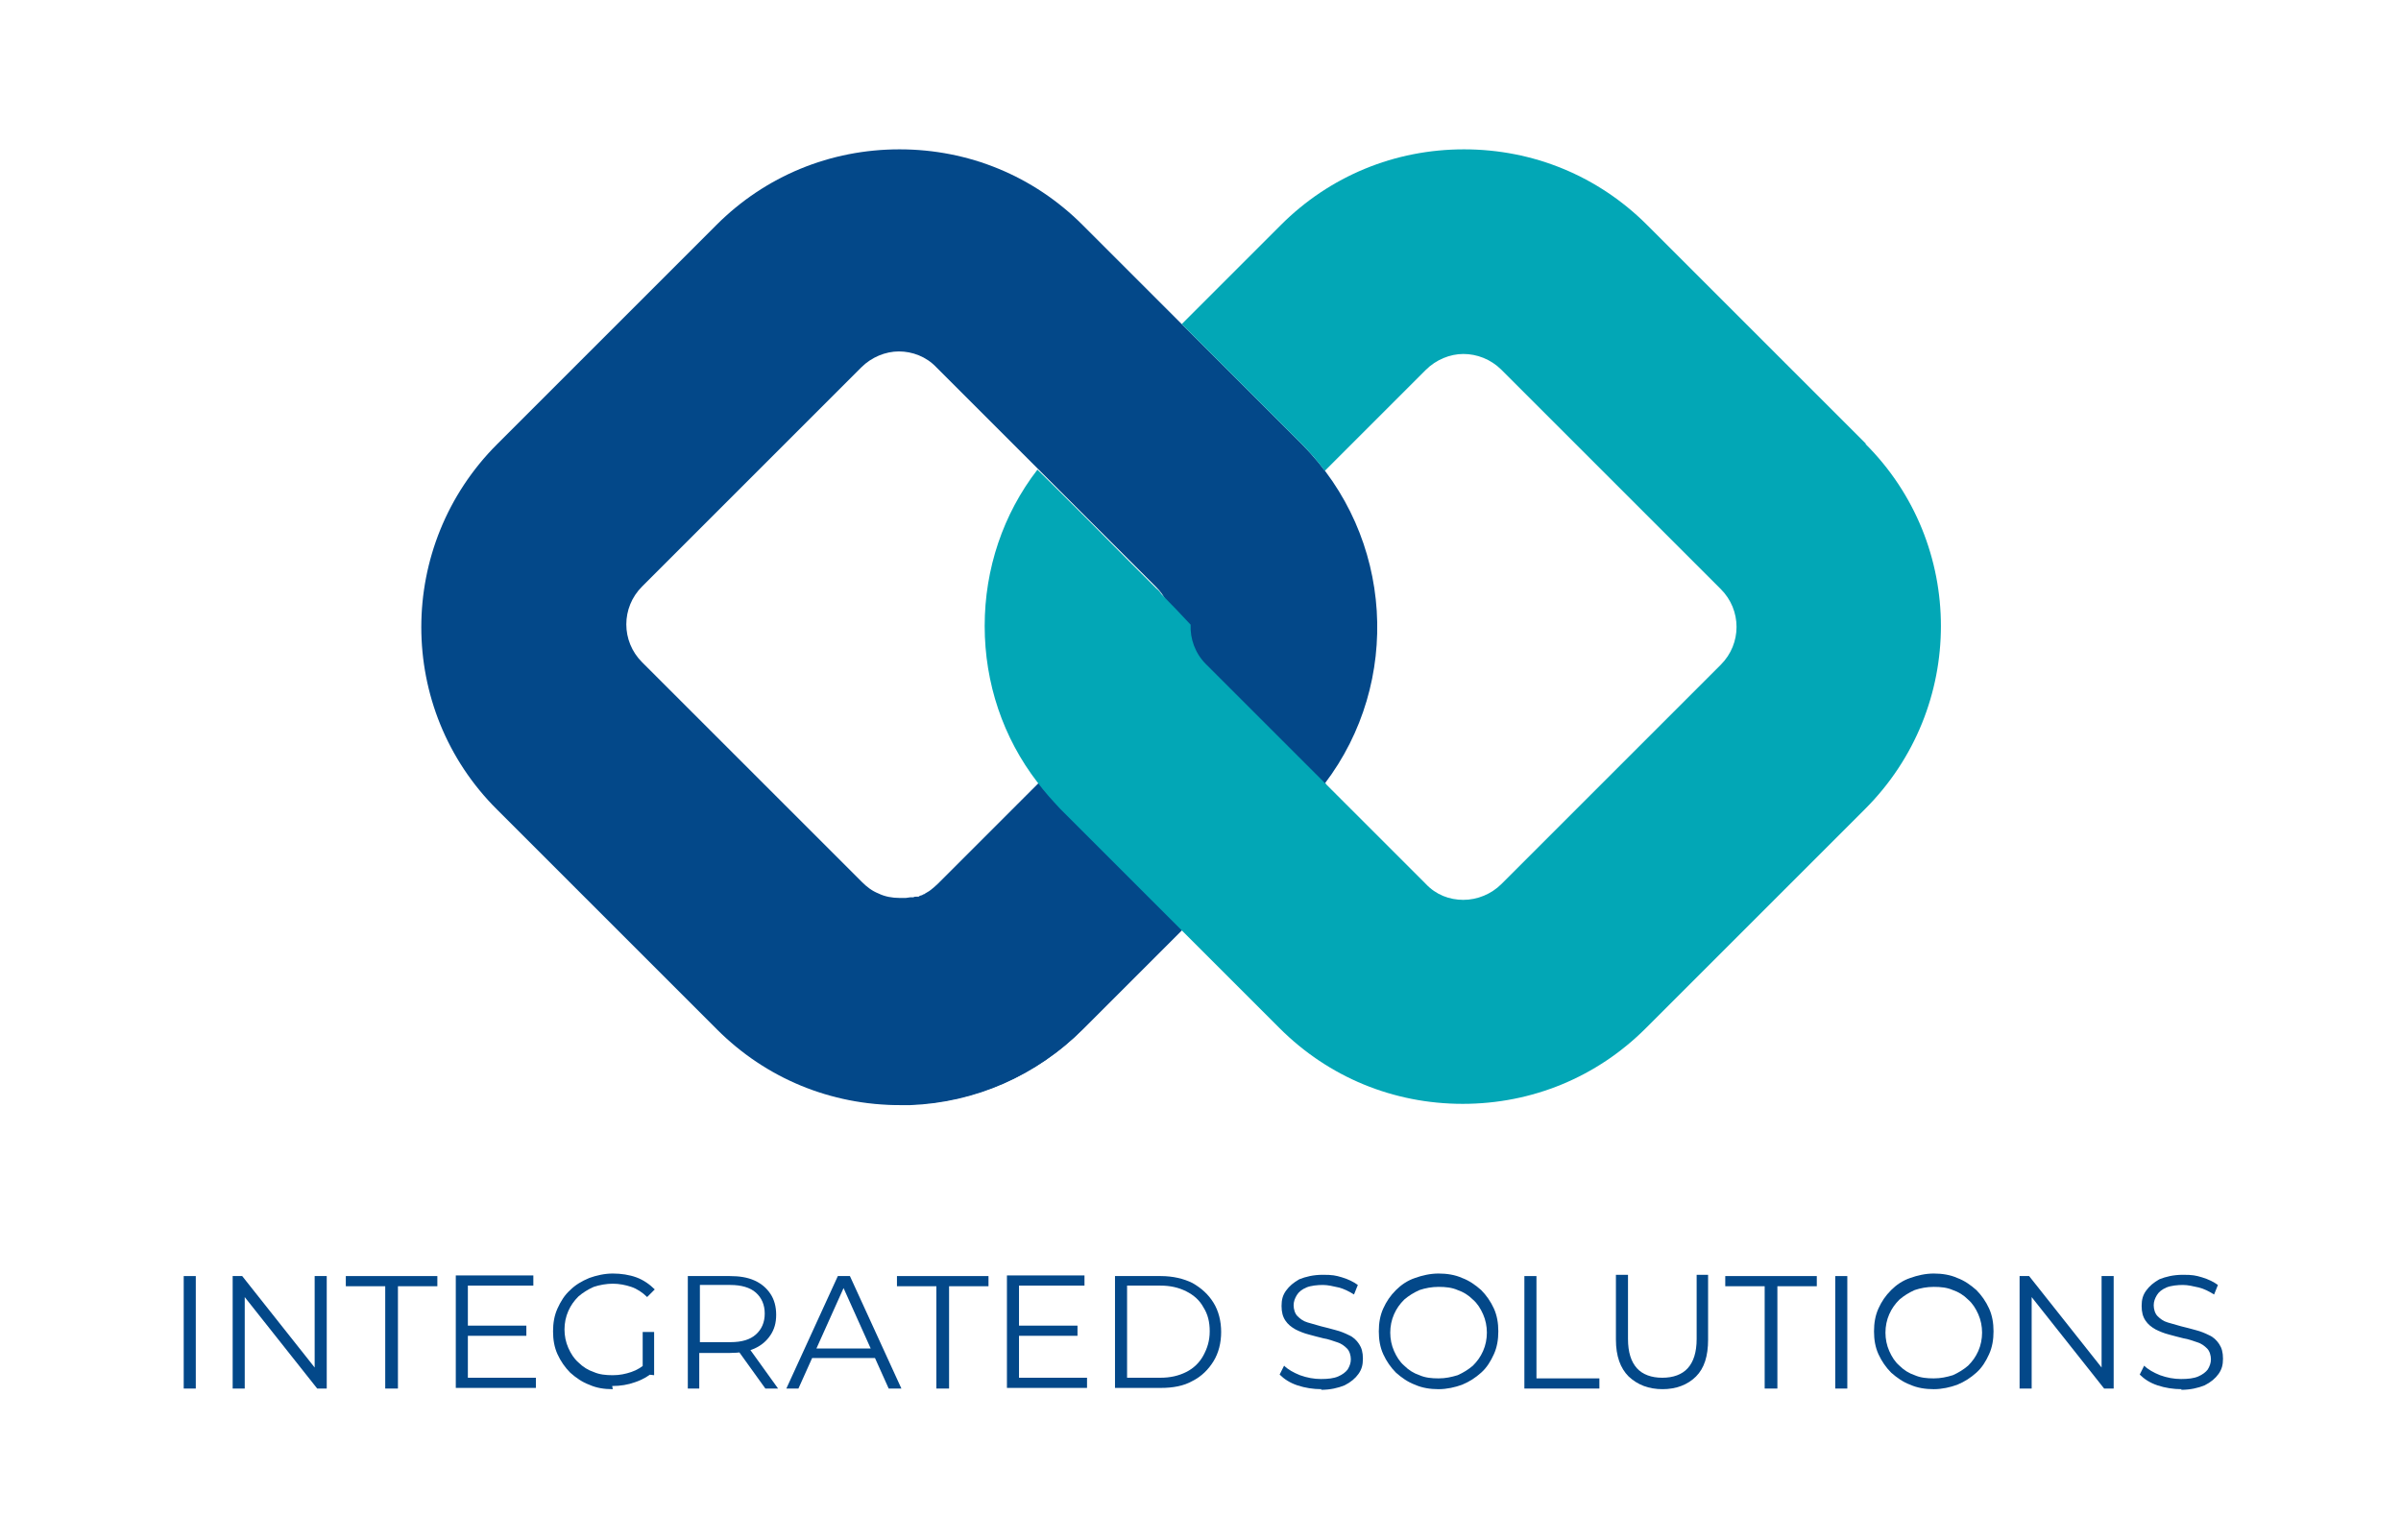 <?xml version="1.0" encoding="UTF-8"?>
<svg id="Ebene_3" xmlns="http://www.w3.org/2000/svg" version="1.1" viewBox="0 0 377.7 242.4">
  <!-- Generator: Adobe Illustrator 29.3.1, SVG Export Plug-In . SVG Version: 2.1.0 Build 151)  -->
  <defs>
    <style>
      .st0 {
        fill: #02a7b6;
      }

      .st1 {
        fill: #034889;
      }
    </style>
  </defs>
  <g>
    <path class="st1" d="M204.8,69.9l-34.5-34.5c-7.7-7.7-17.9-11.9-28.8-11.9s-21.1,4.2-28.8,11.9l-34.5,34.5c-15.9,15.9-15.9,41.7,0,57.5l20.9,20.9,13.7,13.7c7.7,7.7,17.9,11.9,28.8,11.9s1.1,0,1.6,0c10.2-.4,19.8-4.6,27.1-11.9l34.5-34.5c1.3-1.3,2.5-2.7,3.6-4.2,12.1-15.9,10.9-38.8-3.6-53.4ZM182,104.6l-34.5,34.5c-.4.4-.9.8-1.3,1.1-.2.1-.3.2-.5.3,0,0-.2.1-.3.2-.2,0-.3.2-.5.2-.1,0-.3.1-.4.2,0,0-.1,0-.2,0,0,0,0,0-.1,0,0,0,0,0-.1,0-.1,0-.3,0-.4.1,0,0-.1,0-.2,0,0,0-.2,0-.3,0-.2,0-.5.1-.7.1-.1,0-.3,0-.4,0-.2,0-.4,0-.6,0h0c-1.1,0-2.3-.2-3.3-.7-1-.4-1.8-1-2.6-1.8l-19.3-19.3-15.3-15.3c-3.3-3.3-3.3-8.6,0-11.9l34.5-34.5c1.6-1.6,3.8-2.5,5.9-2.5s4.3.8,5.9,2.5l34.5,34.5c3,2.9,3.2,7.5.9,10.8-.2.4-.5.7-.9,1.1Z"/>
    <path class="st1" d="M208.5,123.2c-1.1,1.5-2.3,2.8-3.6,4.2l-34.5,34.5c-7.3,7.3-16.9,11.5-27.1,11.9-.5,0-1.1,0-1.6,0-10.9,0-21.1-4.2-28.8-11.9l-13.7-13.7c4.6-8.7,10.3-18.3,17.2-28.4l19.3,19.3c.8.8,1.7,1.4,2.6,1.8,1,.5,2.2.7,3.3.7h0c.2,0,.4,0,.6,0,.1,0,.3,0,.4,0,.2,0,.5,0,.7-.1.1,0,.2,0,.3,0,0,0,.1,0,.2,0,.1,0,.3,0,.4-.1,0,0,0,0,.1,0,0,0,.1,0,.1,0,0,0,.1,0,.2,0,.1,0,.3-.1.4-.2.2,0,.3-.1.5-.2,0,0,.2,0,.3-.2.2,0,.3-.2.5-.3.5-.3.9-.7,1.3-1.1l34.5-34.5c.3-.3.6-.7.9-1.1l6.9,1.1,18.7,18.7Z"/>
    <path class="st0" d="M293.6,69.9l-34.5-34.5c-7.7-7.7-17.9-11.9-28.8-11.9s-21.1,4.2-28.8,11.9l-15.6,15.6,18.9,18.9c1.3,1.3,2.5,2.7,3.6,4.2l15.9-15.9c1.6-1.6,3.8-2.5,5.9-2.5s4.3.8,6,2.5l34.5,34.5c3.3,3.3,3.3,8.6,0,11.9l-34.5,34.5c-1.6,1.6-3.8,2.5-6,2.5s-4.3-.8-5.9-2.5l-15.9-15.9s0,0,0,0l-18.7-18.7c-1.7-1.7-2.5-4-2.4-6.2-1.5-1.6-3-3.2-4.5-4.7-.3-.4-.5-.7-.9-1l-4.3-4.3c-.2-.2-.3-.3-.5-.5-7.8-7.9-13.9-13.9-13.9-13.9h0c-5.4,7-8.3,15.6-8.3,24.6s2.9,17.6,8.3,24.6c1.1,1.5,2.3,2.8,3.6,4.2l25.8,25.8,8.7,8.7c7.7,7.7,17.9,11.9,28.8,11.9s21.1-4.2,28.8-11.9l34.5-34.5c15.9-15.9,15.9-41.7,0-57.5Z"/>
  </g>
  <g>
    <path class="st1" d="M28.9,218.5v-17.7h1.9v17.7h-1.9Z"/>
    <path class="st1" d="M36.6,218.5v-17.7h1.5l12.2,15.4h-.8v-15.4h1.9v17.7h-1.5l-12.2-15.4h.8v15.4h-1.9Z"/>
    <path class="st1" d="M60.6,218.5v-16.1h-6.2v-1.6h14.4v1.6h-6.2v16.1h-1.9Z"/>
    <path class="st1" d="M73.6,216.8h10.7v1.6h-12.6v-17.7h12.2v1.6h-10.3v14.5ZM73.4,208.6h9.4v1.6h-9.4v-1.6Z"/>
    <path class="st1" d="M96.4,218.6c-1.4,0-2.6-.2-3.7-.7-1.1-.4-2.1-1.1-3-1.9-.8-.8-1.5-1.8-2-2.9-.5-1.1-.7-2.3-.7-3.6s.2-2.5.7-3.6c.5-1.1,1.1-2.1,2-2.9.8-.8,1.8-1.4,3-1.9,1.1-.4,2.4-.7,3.7-.7s2.6.2,3.7.6c1.1.4,2.1,1.1,2.9,1.9l-1.2,1.2c-.7-.7-1.6-1.3-2.5-1.6-.9-.3-1.9-.5-2.9-.5s-2.1.2-3,.5c-.9.4-1.7.9-2.4,1.5-.7.7-1.2,1.4-1.6,2.3-.4.9-.6,1.9-.6,2.9s.2,2,.6,2.9c.4.9.9,1.7,1.6,2.3.7.7,1.5,1.2,2.4,1.5.9.4,1.9.5,3,.5s2-.2,2.9-.5c.9-.3,1.7-.8,2.5-1.5l1.1,1.4c-.8.7-1.8,1.3-3,1.7-1.1.4-2.3.6-3.6.6ZM101.1,216.1v-6.5h1.8v6.8l-1.8-.2Z"/>
    <path class="st1" d="M108.2,218.5v-17.7h6.6c1.5,0,2.8.2,3.9.7,1.1.5,1.9,1.2,2.5,2.1.6.9.9,2,.9,3.3s-.3,2.3-.9,3.2c-.6.9-1.4,1.6-2.5,2.1-1.1.5-2.4.7-3.9.7h-5.6l.8-.9v6.5h-1.9ZM110.1,212.1l-.8-.9h5.6c1.8,0,3.1-.4,4-1.2.9-.8,1.4-1.9,1.4-3.3s-.5-2.5-1.4-3.3c-.9-.8-2.3-1.2-4-1.2h-5.6l.8-.9v10.7ZM120.4,218.5l-4.6-6.4h2l4.6,6.4h-2.1Z"/>
    <path class="st1" d="M123.7,218.5l8.1-17.7h1.9l8.1,17.7h-2l-7.5-16.7h.8l-7.5,16.7h-2ZM126.9,213.7l.6-1.5h10.3l.6,1.5h-11.4Z"/>
    <path class="st1" d="M147.3,218.5v-16.1h-6.2v-1.6h14.4v1.6h-6.2v16.1h-1.9Z"/>
    <path class="st1" d="M160.3,216.8h10.7v1.6h-12.6v-17.7h12.2v1.6h-10.3v14.5ZM160.1,208.6h9.4v1.6h-9.4v-1.6Z"/>
    <path class="st1" d="M175.4,218.5v-17.7h7.2c1.9,0,3.6.4,5,1.1,1.4.8,2.5,1.8,3.3,3.1.8,1.3,1.2,2.9,1.2,4.6s-.4,3.3-1.2,4.6c-.8,1.3-1.9,2.4-3.3,3.1-1.4.8-3.1,1.1-5,1.1h-7.2ZM177.3,216.8h5.2c1.6,0,2.9-.3,4.1-.9,1.2-.6,2.1-1.5,2.7-2.6.6-1.1,1-2.3,1-3.8s-.3-2.7-1-3.8c-.6-1.1-1.5-1.9-2.7-2.5-1.2-.6-2.5-.9-4.1-.9h-5.2v14.5Z"/>
    <path class="st1" d="M207.9,218.6c-1.3,0-2.6-.2-3.8-.6-1.2-.4-2.1-1-2.8-1.7l.7-1.4c.6.6,1.5,1.1,2.5,1.5,1.1.4,2.2.6,3.3.6s2-.1,2.7-.4c.7-.3,1.2-.7,1.5-1.1.3-.5.5-1,.5-1.6s-.2-1.3-.6-1.7c-.4-.4-.9-.8-1.6-1-.6-.2-1.4-.5-2.1-.6-.8-.2-1.6-.4-2.3-.6-.8-.2-1.5-.5-2.1-.8-.7-.4-1.2-.8-1.6-1.4-.4-.6-.6-1.3-.6-2.3s.2-1.7.7-2.4c.5-.7,1.2-1.3,2.1-1.8,1-.4,2.2-.7,3.7-.7s2,.1,3,.4c1,.3,1.8.7,2.5,1.2l-.6,1.5c-.8-.5-1.6-.9-2.4-1.1-.9-.2-1.7-.4-2.5-.4s-1.9.1-2.6.4c-.7.3-1.2.7-1.5,1.2-.3.5-.5,1-.5,1.6s.2,1.3.6,1.7c.4.4.9.8,1.6,1,.7.2,1.4.4,2.1.6.8.2,1.6.4,2.3.6.8.2,1.5.5,2.1.8.7.3,1.2.8,1.6,1.4.4.6.6,1.3.6,2.3s-.2,1.7-.7,2.4c-.5.7-1.2,1.3-2.2,1.8-1,.4-2.2.7-3.7.7Z"/>
    <path class="st1" d="M226.3,218.6c-1.3,0-2.6-.2-3.7-.7-1.1-.4-2.1-1.1-3-1.9-.8-.8-1.5-1.8-2-2.9-.5-1.1-.7-2.3-.7-3.6s.2-2.5.7-3.6c.5-1.1,1.1-2,2-2.9.8-.8,1.8-1.5,3-1.9,1.1-.4,2.4-.7,3.7-.7s2.6.2,3.7.7c1.1.4,2.1,1.1,3,1.9.8.8,1.5,1.8,2,2.9.5,1.1.7,2.3.7,3.6s-.2,2.5-.7,3.6c-.5,1.1-1.1,2.1-2,2.9s-1.8,1.4-3,1.9c-1.1.4-2.4.7-3.7.7ZM226.3,216.9c1.1,0,2-.2,3-.5.9-.4,1.7-.9,2.4-1.5.7-.7,1.2-1.4,1.6-2.3.4-.9.6-1.9.6-2.9s-.2-2-.6-2.9c-.4-.9-.9-1.7-1.6-2.3-.7-.7-1.5-1.2-2.4-1.5-.9-.4-1.9-.5-3-.5s-2.1.2-3,.5c-.9.4-1.7.9-2.4,1.5-.7.7-1.2,1.4-1.6,2.3-.4.9-.6,1.9-.6,2.9s.2,2,.6,2.9c.4.9.9,1.7,1.6,2.3.7.7,1.5,1.2,2.4,1.5.9.4,1.9.5,3,.5Z"/>
    <path class="st1" d="M239.8,218.5v-17.7h1.9v16.1h9.9v1.6h-11.8Z"/>
    <path class="st1" d="M261.6,218.6c-2.3,0-4-.7-5.4-2-1.3-1.3-2-3.2-2-5.8v-10.2h1.9v10.1c0,2.1.5,3.6,1.4,4.6.9,1,2.3,1.5,4,1.5s3.1-.5,4-1.5c.9-1,1.4-2.5,1.4-4.6v-10.1h1.8v10.2c0,2.6-.6,4.5-1.9,5.8-1.3,1.3-3.1,2-5.3,2Z"/>
    <path class="st1" d="M277.6,218.5v-16.1h-6.2v-1.6h14.4v1.6h-6.2v16.1h-1.9Z"/>
    <path class="st1" d="M288.7,218.5v-17.7h1.9v17.7h-1.9Z"/>
    <path class="st1" d="M304.2,218.6c-1.3,0-2.6-.2-3.7-.7-1.1-.4-2.1-1.1-3-1.9-.8-.8-1.5-1.8-2-2.9-.5-1.1-.7-2.3-.7-3.6s.2-2.5.7-3.6c.5-1.1,1.1-2,2-2.9.8-.8,1.8-1.5,3-1.9,1.1-.4,2.4-.7,3.7-.7s2.6.2,3.7.7c1.1.4,2.1,1.1,3,1.9.8.8,1.5,1.8,2,2.9.5,1.1.7,2.3.7,3.6s-.2,2.5-.7,3.6c-.5,1.1-1.1,2.1-2,2.9s-1.8,1.4-3,1.9c-1.1.4-2.4.7-3.7.7ZM304.2,216.9c1.1,0,2-.2,3-.5.9-.4,1.7-.9,2.4-1.5.7-.7,1.2-1.4,1.6-2.3.4-.9.6-1.9.6-2.9s-.2-2-.6-2.9c-.4-.9-.9-1.7-1.6-2.3-.7-.7-1.5-1.2-2.4-1.5-.9-.4-1.9-.5-3-.5s-2.1.2-3,.5c-.9.4-1.7.9-2.4,1.5-.7.7-1.2,1.4-1.6,2.3-.4.9-.6,1.9-.6,2.9s.2,2,.6,2.9c.4.9.9,1.7,1.6,2.3.7.7,1.5,1.2,2.4,1.5.9.4,1.9.5,3,.5Z"/>
    <path class="st1" d="M317.7,218.5v-17.7h1.5l12.2,15.4h-.8v-15.4h1.9v17.7h-1.5l-12.2-15.4h.8v15.4h-1.9Z"/>
    <path class="st1" d="M343.2,218.6c-1.3,0-2.6-.2-3.8-.6-1.2-.4-2.1-1-2.8-1.7l.7-1.4c.6.6,1.5,1.1,2.5,1.5,1.1.4,2.2.6,3.3.6s2-.1,2.7-.4c.7-.3,1.2-.7,1.5-1.1.3-.5.5-1,.5-1.6s-.2-1.3-.6-1.7c-.4-.4-.9-.8-1.6-1-.6-.2-1.4-.5-2.1-.6-.8-.2-1.6-.4-2.3-.6-.8-.2-1.5-.5-2.1-.8-.7-.4-1.2-.8-1.6-1.4-.4-.6-.6-1.3-.6-2.3s.2-1.7.7-2.4c.5-.7,1.2-1.3,2.1-1.8,1-.4,2.2-.7,3.7-.7s2,.1,3,.4c1,.3,1.8.7,2.5,1.2l-.6,1.5c-.8-.5-1.6-.9-2.4-1.1-.9-.2-1.7-.4-2.5-.4s-1.9.1-2.6.4c-.7.3-1.2.7-1.5,1.2-.3.5-.5,1-.5,1.6s.2,1.3.6,1.7c.4.4.9.8,1.6,1,.7.2,1.4.4,2.1.6.8.2,1.6.4,2.3.6.8.2,1.5.5,2.1.8.7.3,1.2.8,1.6,1.4.4.6.6,1.3.6,2.3s-.2,1.7-.7,2.4c-.5.7-1.2,1.3-2.2,1.8-1,.4-2.2.7-3.7.7Z"/>
  </g>
</svg>